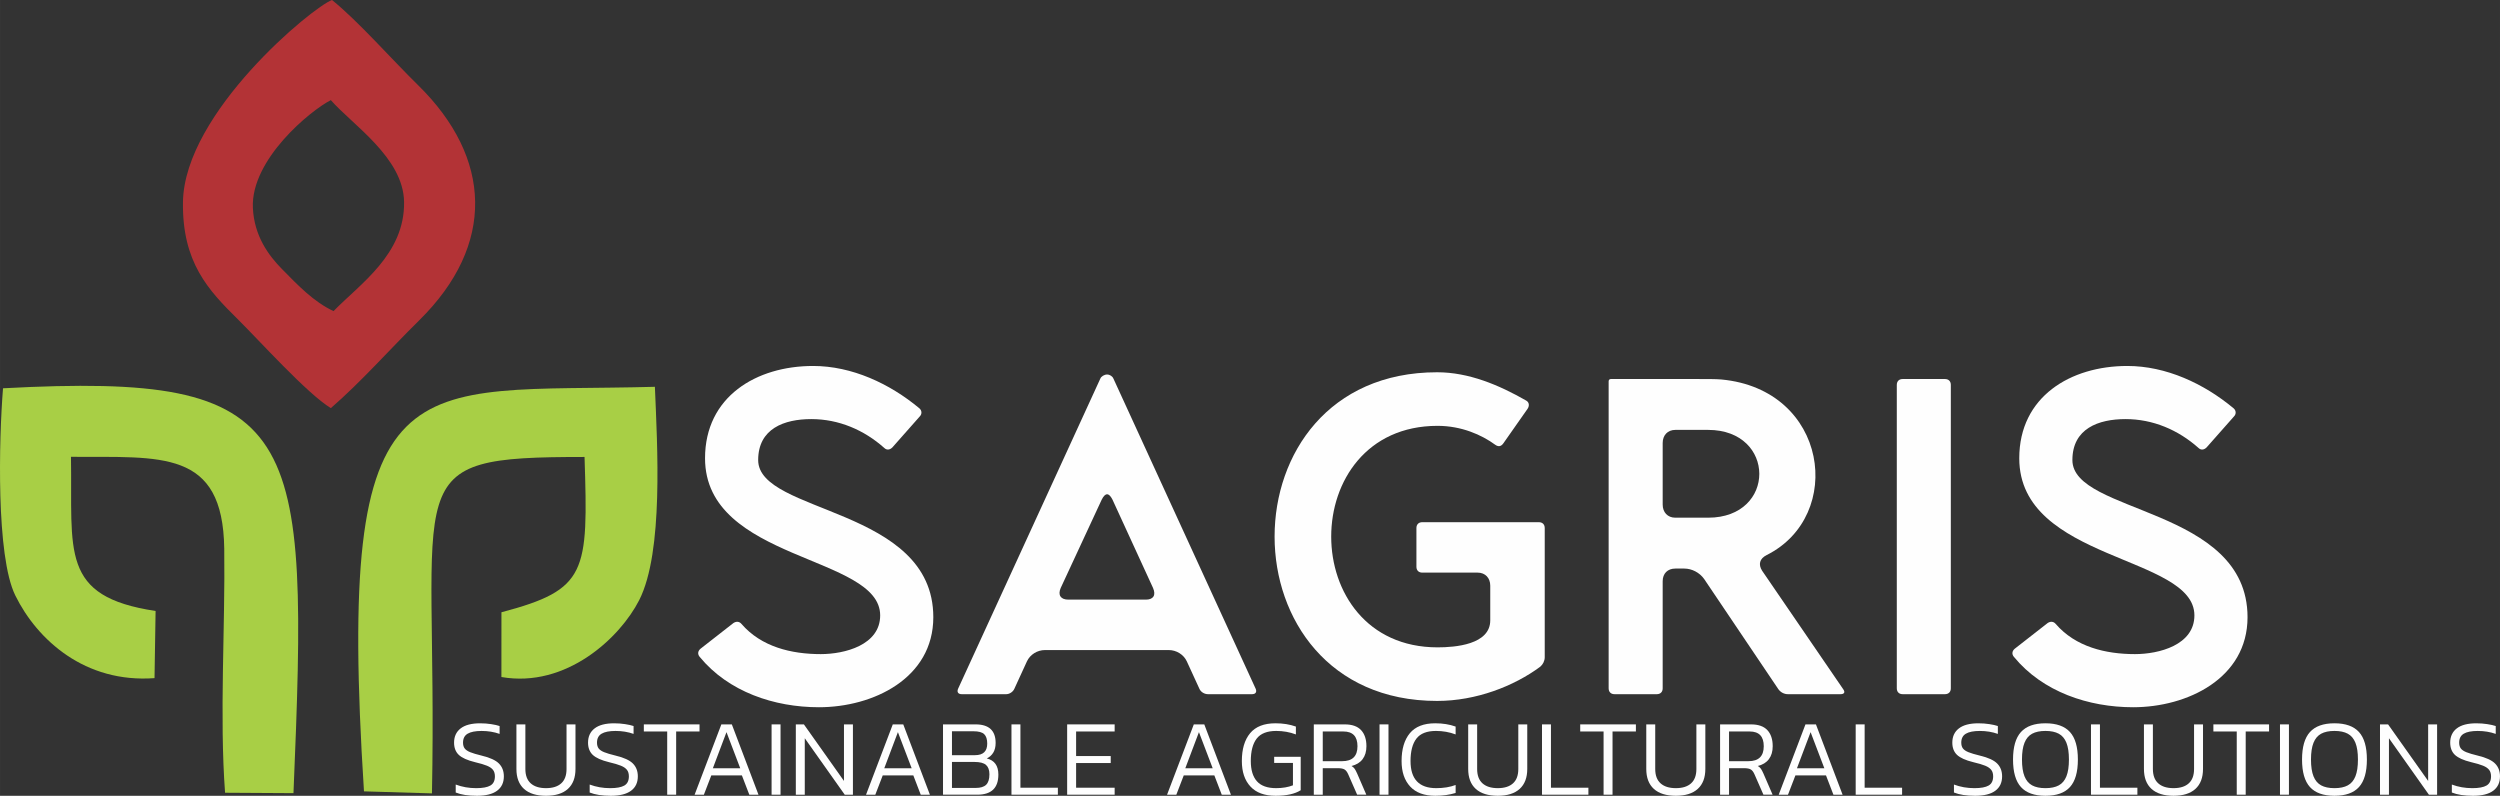 <?xml version="1.0" encoding="UTF-8"?> <svg xmlns="http://www.w3.org/2000/svg" xmlns:xlink="http://www.w3.org/1999/xlink" xml:space="preserve" width="79.999mm" height="25.465mm" version="1.1" style="shape-rendering:geometricPrecision; text-rendering:geometricPrecision; image-rendering:optimizeQuality; fill-rule:evenodd; clip-rule:evenodd" viewBox="0 0 17641.51 5615.61"><rect x="0" y="0" width="17641.51" height="5615.61" fill="#333333" stroke="none"/> <defs> <style type="text/css"> .fil2 {fill:#B33336} .fil1 {fill:#A8CF45} .fil0 {fill:#FEFEFE;fill-rule:nonzero} </style> </defs> <g id="Layer_x0020_1">  <path class="fil0" d="M4937.09 4634.88c203.32,247.82 527.4,355.84 841.93,355.84 381.24,0 806.98,-203.34 806.98,-635.41 0,-778.4 -1235.9,-727.57 -1235.9,-1108.81 0,-222.4 184.27,-289.13 374.89,-289.13 193.82,0 371.74,76.26 514.7,203.34 15.88,15.88 38.13,15.88 57.18,-3.18l193.82 -219.22c15.88,-15.9 15.88,-41.3 -3.18,-57.2 -209.7,-174.74 -476.57,-298.63 -749.8,-298.63 -400.31,0 -762.52,216.02 -762.52,651.29 0,727.57 1235.9,683.09 1235.9,1108.81 0,209.7 -250.98,273.25 -419.37,273.25 -206.52,0 -419.39,-50.85 -559.18,-212.87 -15.88,-19.08 -38.13,-19.08 -57.18,-6.35l-231.92 181.09c-19.08,15.88 -22.25,38.13 -6.35,57.18z"></path> <path id="1" class="fil0" d="M6786.17 4898.58l314.53 0c22.23,0 47.65,-15.88 57.18,-38.13l88.96 -193.8c22.23,-47.65 73.08,-79.43 127.09,-79.43l873.71 0c54.01,0 104.84,31.78 127.09,79.43l88.96 193.8c9.53,22.25 34.93,38.13 60.36,38.13l311.36 0c25.43,0 34.95,-15.88 25.43,-38.13l-1003.97 -2189.02c-6.35,-15.9 -25.43,-28.6 -44.48,-28.6 -19.08,0 -41.3,12.7 -47.65,28.6l-1003.97 2189.02c-9.53,22.25 0,38.13 25.43,38.13zm698.95 -749.8l289.13 -622.71c12.7,-25.43 25.4,-38.13 38.13,-38.13 12.7,0 25.4,12.7 38.13,38.13l285.93 622.71c22.25,50.83 3.18,82.61 -50.83,82.61l-546.46 0c-54.03,0 -76.26,-31.78 -54.03,-82.61z"></path> <path id="2" class="fil0" d="M8994.24 3786.6c0,578.23 381.26,1159.64 1146.94,1159.64 276.43,0 543.3,-104.84 727.57,-241.45 19.05,-15.9 31.78,-41.3 31.78,-66.73l0 -911.84c0,-25.4 -15.9,-41.3 -41.3,-41.3l-822.88 0c-25.43,0 -41.3,15.9 -41.3,41.3l0 273.25c0,25.4 15.88,41.3 41.3,41.3l390.79 0c54.01,0 88.96,38.11 88.96,92.13l0 244.63c0,171.57 -247.82,190.64 -371.74,190.64 -1000.78,0 -1000.78,-1563.15 0,-1563.15 168.39,0 311.36,63.55 406.69,133.44 22.23,15.88 41.3,12.7 57.18,-9.53l171.57 -244.65c12.7,-19.05 12.7,-44.48 -9.53,-57.18 -193.82,-111.19 -406.69,-200.15 -629.09,-200.15 -765.68,0 -1146.94,578.23 -1146.94,1159.64z"></path> <path id="3" class="fil0" d="M11392.96 4898.58l298.65 0c25.43,0 41.3,-15.88 41.3,-41.3l0 -756.15c0,-54.01 34.95,-88.96 88.96,-88.96l63.55 0c54.01,0 108.01,28.6 139.79,73.08l524.23 778.38c15.88,22.25 41.3,34.95 66.71,34.95l371.74 0c25.4,0 34.93,-12.7 19.05,-34.95l-571.88 -835.58c-28.6,-44.48 -19.05,-85.78 31.78,-111.19 552.81,-276.43 435.27,-1169.19 -320.9,-1239.07 -38.11,-3.18 -92.13,-3.18 -181.09,-3.18l-597.29 0c-9.53,0 -15.9,6.35 -15.9,15.88l0 2166.79c0,25.43 15.9,41.3 41.3,41.3zm339.96 -1772.83c0,-54.01 34.95,-92.13 88.96,-92.13l231.92 0c479.75,0 482.92,619.54 0,619.54l-231.92 0c-54.01,0 -88.96,-38.13 -88.96,-92.13l0 -435.27z"></path> <path id="4" class="fil0" d="M13385 2715.91l0 2141.36c0,25.43 15.9,41.3 41.3,41.3l298.65 0c25.43,0 41.3,-15.88 41.3,-41.3l0 -2141.36c0,-25.43 -15.88,-41.3 -41.3,-41.3l-298.65 0c-25.4,0 -41.3,15.88 -41.3,41.3z"></path> <path id="5" class="fil0" d="M14211.08 4634.88c203.32,247.82 527.4,355.84 841.93,355.84 381.24,0 806.98,-203.34 806.98,-635.41 0,-778.4 -1235.9,-727.57 -1235.9,-1108.81 0,-222.4 184.27,-289.13 374.89,-289.13 193.82,0 371.74,76.26 514.7,203.34 15.88,15.88 38.13,15.88 57.18,-3.18l193.82 -219.22c15.88,-15.9 15.88,-41.3 -3.18,-57.2 -209.7,-174.74 -476.57,-298.63 -749.8,-298.63 -400.31,0 -762.52,216.02 -762.52,651.29 0,727.57 1235.9,683.09 1235.9,1108.81 0,209.7 -250.98,273.25 -419.37,273.25 -206.52,0 -419.39,-50.85 -559.18,-212.87 -15.88,-19.08 -38.13,-19.08 -57.18,-6.35l-231.92 181.09c-19.08,15.88 -22.25,38.13 -6.35,57.18z"></path> <path class="fil0" d="M3555.51 5478.47c0,44.17 -16.05,78.09 -48.16,101.71 -32.09,23.64 -79.48,35.44 -142.15,35.44 -61.64,0 -111.45,-7.7 -149.47,-23.11l0 -56.23c45.21,16.94 93.24,25.43 144.09,25.43 45.71,0 79.23,-6.17 100.54,-18.5 21.32,-12.33 31.98,-33.89 31.98,-64.72 0,-19.01 -4.5,-34.29 -13.47,-45.85 -9,-11.56 -23.11,-21.3 -42.38,-29.26 -19.25,-7.96 -47.39,-16.32 -84.37,-25.05 -54.45,-13.34 -92.71,-30.56 -114.8,-51.62 -22.07,-21.06 -33.12,-49.82 -33.12,-86.29 0,-43.13 15.55,-76.65 46.62,-100.54 31.07,-23.9 76.92,-35.83 137.52,-35.83 26.73,0 52.53,1.92 77.45,5.78 24.9,3.86 44.81,8.34 59.72,13.47l0 55.48c-39.05,-13.87 -81.42,-20.8 -127.13,-20.8 -43.66,0 -76.41,6.42 -98.24,19.25 -21.83,12.83 -32.75,33.89 -32.75,63.18 0,16.96 3.86,30.56 11.56,40.84 7.7,10.28 20.69,19.14 38.9,26.57 18.24,7.45 45.34,15.55 81.31,24.28 58.04,13.87 98.62,32.48 121.73,55.86 23.11,23.38 34.67,53.54 34.67,90.52z"></path> <path id="1" class="fil0" d="M3852.93 5561.69c46.73,0 82.56,-11.31 107.46,-33.92 24.92,-22.6 37.38,-56.23 37.38,-100.93l0 -315.13 63.18 0 0 314.36c0,61.66 -17.84,108.65 -53.54,141 -35.7,32.37 -87.19,48.54 -154.48,48.54 -67.81,0 -119.57,-16.16 -155.27,-48.54 -35.7,-32.35 -53.54,-79.34 -53.54,-141l0 -314.36 63.18 0 0 315.13c0,44.7 12.59,78.33 37.75,100.93 25.16,22.6 61.13,33.92 107.88,33.92z"></path> <path id="2" class="fil0" d="M4500.89 5478.47c0,44.17 -16.05,78.09 -48.16,101.71 -32.09,23.64 -79.48,35.44 -142.15,35.44 -61.64,0 -111.45,-7.7 -149.47,-23.11l0 -56.23c45.21,16.94 93.24,25.43 144.09,25.43 45.71,0 79.23,-6.17 100.54,-18.5 21.32,-12.33 31.98,-33.89 31.98,-64.72 0,-19.01 -4.5,-34.29 -13.47,-45.85 -9,-11.56 -23.11,-21.3 -42.38,-29.26 -19.25,-7.96 -47.39,-16.32 -84.37,-25.05 -54.45,-13.34 -92.71,-30.56 -114.8,-51.62 -22.07,-21.06 -33.12,-49.82 -33.12,-86.29 0,-43.13 15.55,-76.65 46.62,-100.54 31.07,-23.9 76.92,-35.83 137.52,-35.83 26.73,0 52.53,1.92 77.45,5.78 24.9,3.86 44.81,8.34 59.72,13.47l0 55.48c-39.05,-13.87 -81.42,-20.8 -127.13,-20.8 -43.66,0 -76.41,6.42 -98.24,19.25 -21.83,12.83 -32.75,33.89 -32.75,63.18 0,16.96 3.86,30.56 11.56,40.84 7.7,10.28 20.69,19.14 38.9,26.57 18.24,7.45 45.34,15.55 81.31,24.28 58.04,13.87 98.62,32.48 121.73,55.86 23.11,23.38 34.67,53.54 34.67,90.52z"></path> <polygon id="3" class="fil0" points="4771.34,5607.92 4708.16,5607.92 4708.16,5161.8 4543.28,5161.8 4543.28,5111.72 4936.23,5111.72 4936.23,5161.8 4771.34,5161.8 "></polygon> <path id="4" class="fil0" d="M4967.05 5607.92l-65.5 0 188.77 -496.2 73.96 0 188 496.2 -64.72 0 -52.37 -136.37 -215.74 0 -52.4 136.37zm63.18 -186.45l193.38 0 -97.07 -255.03 -96.3 255.03z"></path> <polygon id="5" class="fil0" points="5444.75,5111.72 5507.93,5111.72 5507.93,5607.92 5444.75,5607.92 "></polygon> <polygon id="6" class="fil0" points="5678.97,5607.92 5615.79,5607.92 5615.79,5111.72 5672.79,5111.72 5955.57,5510.84 5955.57,5111.72 6018.75,5111.72 6018.75,5607.92 5960.95,5607.92 5678.97,5209.59 "></polygon> <path id="7" class="fil0" d="M6176.71 5607.92l-65.5 0 188.77 -496.2 73.96 0 188.02 496.2 -64.72 0 -52.37 -136.37 -215.76 0 -52.4 136.37zm63.18 -186.45l193.4 0 -97.1 -255.03 -96.3 255.03z"></path> <path id="8" class="fil0" d="M7045.06 5466.14c0,94.52 -49.57,141.77 -148.7,141.77l-241.94 0 0 -496.2 229.61 0c94.49,0 141.75,43.66 141.75,130.99 0,26.71 -5.38,49.18 -16.16,67.41 -10.81,18.24 -26.2,32.24 -46.24,41.99 54.45,13.36 81.68,51.38 81.68,114.03zm-78.59 -218.8c0,-30.32 -7.06,-52.4 -21.19,-66.27 -14.11,-13.87 -39.67,-20.82 -76.65,-20.82l-151.01 0 0 168.74 162.57 0c57.53,0 86.29,-27.21 86.29,-81.66zm-80.91 312.81c33.39,0 57.8,-7.45 73.21,-22.34 15.39,-14.91 23.11,-39.56 23.11,-73.99 0,-29.79 -7.96,-51.73 -23.88,-65.87 -15.92,-14.11 -43.42,-21.19 -82.45,-21.19l-157.94 0 0 183.39 167.95 0z"></path> <polygon id="9" class="fil0" points="7464.98,5558.61 7464.98,5607.92 7137.53,5607.92 7137.53,5111.72 7200.71,5111.72 7200.71,5558.61 "></polygon> <polygon id="10" class="fil0" points="7530.48,5111.72 7865.63,5111.72 7865.63,5161.8 7593.66,5161.8 7593.66,5335.17 7837.89,5335.17 7837.89,5384.48 7593.66,5384.48 7593.66,5558.61 7865.63,5558.61 7865.63,5607.92 7530.48,5607.92 "></polygon> <path id="11" class="fil0" d="M8300.96 5607.92l-65.5 0 188.77 -496.2 73.96 0 188 496.2 -64.72 0 -52.37 -136.37 -215.74 0 -52.4 136.37zm63.18 -186.45l193.38 0 -97.07 -255.03 -96.3 255.03z"></path> <path id="12" class="fil0" d="M9005.18 5561.69c44.68,0 84.24,-6.68 118.64,-20.05l0 -157.94 -132.51 0 0 -43.16 187.22 0 0 235.78c-41.08,26.18 -100.16,39.28 -177.21,39.28 -78.07,0 -137.28,-21.83 -177.59,-65.47 -40.33,-43.66 -60.49,-103.51 -60.49,-179.53 0,-84.24 19.38,-149.73 58.17,-196.49 38.77,-46.73 98.49,-70.1 179.13,-70.1 52.9,0 100.93,7.7 144.09,23.11l0 55.48c-43.66,-16.45 -89.89,-24.65 -138.69,-24.65 -64.22,0 -110.2,17.97 -137.91,53.92 -27.74,35.97 -41.61,88.87 -41.61,158.73 0,62.65 14.38,110.17 43.16,142.55 28.76,32.35 73.96,48.54 135.6,48.54z"></path> <path id="13" class="fil0" d="M9642.36 5265.82c0,36.98 -8.98,67.41 -26.97,91.3 -17.97,23.88 -44.17,39.94 -78.57,48.16 9.75,5.65 17.2,12.19 22.34,19.65 5.14,7.45 11.05,18.61 17.73,33.52l64.7 149.47 -64.7 0 -63.18 -144.09c-7.21,-16.43 -15.81,-27.72 -25.82,-33.89 -10.01,-6.15 -26.33,-9.24 -48.93,-9.24l-104.77 0 0 187.22 -63.18 0 0 -496.2 218.03 0c51.89,0 90.41,13.5 115.58,40.47 25.18,26.95 37.75,64.83 37.75,113.64zm-171.04 105.56c71.91,0 107.86,-35.2 107.86,-105.56 0,-69.33 -33.12,-104.02 -99.39,-104.02l-145.61 0 0 209.58 137.14 0z"></path> <polygon id="14" class="fil0" points="9734.82,5111.72 9798,5111.72 9798,5607.92 9734.82,5607.92 "></polygon> <path id="15" class="fil0" d="M10134.7 5561.69c51.87,0 97.58,-7.45 137.14,-22.36l0 56.26c-43.16,13.36 -90.92,20.02 -143.32,20.02 -78.07,0 -137.28,-21.83 -177.59,-65.47 -40.33,-43.66 -60.49,-103.51 -60.49,-179.53 0,-84.24 19.38,-149.73 58.17,-196.49 38.77,-46.73 98.49,-70.1 179.13,-70.1 52.9,0 100.93,7.7 144.09,23.11l0 55.48c-43.66,-16.45 -89.89,-24.65 -138.69,-24.65 -64.22,0 -110.2,17.97 -137.91,53.92 -27.74,35.97 -41.61,88.87 -41.61,158.73 0,127.37 60.36,191.08 181.07,191.08z"></path> <path id="16" class="fil0" d="M10569.26 5561.69c46.73,0 82.56,-11.31 107.46,-33.92 24.92,-22.6 37.38,-56.23 37.38,-100.93l0 -315.13 63.18 0 0 314.36c0,61.66 -17.84,108.65 -53.54,141 -35.7,32.37 -87.19,48.54 -154.48,48.54 -67.81,0 -119.57,-16.16 -155.27,-48.54 -35.7,-32.35 -53.54,-79.34 -53.54,-141l0 -314.36 63.18 0 0 315.13c0,44.7 12.59,78.33 37.75,100.93 25.16,22.6 61.13,33.92 107.88,33.92z"></path> <polygon id="17" class="fil0" points="11208.75,5558.61 11208.75,5607.92 10881.3,5607.92 10881.3,5111.72 10944.48,5111.72 10944.48,5558.61 "></polygon> <polygon id="18" class="fil0" points="11379.02,5607.92 11315.84,5607.92 11315.84,5161.8 11150.95,5161.8 11150.95,5111.72 11543.9,5111.72 11543.9,5161.8 11379.02,5161.8 "></polygon> <path id="19" class="fil0" d="M11825.91 5561.69c46.73,0 82.56,-11.31 107.46,-33.92 24.92,-22.6 37.38,-56.23 37.38,-100.93l0 -315.13 63.18 0 0 314.36c0,61.66 -17.84,108.65 -53.54,141 -35.7,32.37 -87.19,48.54 -154.48,48.54 -67.81,0 -119.57,-16.16 -155.27,-48.54 -35.7,-32.35 -53.54,-79.34 -53.54,-141l0 -314.36 63.18 0 0 315.13c0,44.7 12.59,78.33 37.75,100.93 25.16,22.6 61.13,33.92 107.88,33.92z"></path> <path id="20" class="fil0" d="M12509.31 5265.82c0,36.98 -8.98,67.41 -26.97,91.3 -17.97,23.88 -44.17,39.94 -78.57,48.16 9.75,5.65 17.2,12.19 22.34,19.65 5.14,7.45 11.05,18.61 17.73,33.52l64.7 149.47 -64.7 0 -63.18 -144.09c-7.21,-16.43 -15.81,-27.72 -25.82,-33.89 -10.01,-6.15 -26.33,-9.24 -48.93,-9.24l-104.77 0 0 187.22 -63.18 0 0 -496.2 218.03 0c51.89,0 90.41,13.5 115.58,40.47 25.18,26.95 37.75,64.83 37.75,113.64zm-171.04 105.56c71.91,0 107.86,-35.2 107.86,-105.56 0,-69.33 -33.12,-104.02 -99.39,-104.02l-145.61 0 0 209.58 137.14 0z"></path> <path id="21" class="fil0" d="M12617.19 5607.92l-65.5 0 188.77 -496.2 73.96 0 188 496.2 -64.72 0 -52.37 -136.37 -215.74 0 -52.4 136.37zm63.18 -186.45l193.38 0 -97.07 -255.03 -96.3 255.03z"></path> <polygon id="22" class="fil0" points="13422.34,5558.61 13422.34,5607.92 13094.88,5607.92 13094.88,5111.72 13158.06,5111.72 13158.06,5558.61 "></polygon> <path id="23" class="fil0" d="M14128.1 5478.47c0,44.17 -16.05,78.09 -48.16,101.71 -32.09,23.64 -79.48,35.44 -142.15,35.44 -61.64,0 -111.45,-7.7 -149.47,-23.11l0 -56.23c45.21,16.94 93.24,25.43 144.09,25.43 45.71,0 79.23,-6.17 100.54,-18.5 21.32,-12.33 31.98,-33.89 31.98,-64.72 0,-19.01 -4.5,-34.29 -13.47,-45.85 -9,-11.56 -23.11,-21.3 -42.38,-29.26 -19.25,-7.96 -47.39,-16.32 -84.37,-25.05 -54.45,-13.34 -92.71,-30.56 -114.8,-51.62 -22.07,-21.06 -33.12,-49.82 -33.12,-86.29 0,-43.13 15.55,-76.65 46.62,-100.54 31.07,-23.9 76.92,-35.83 137.52,-35.83 26.73,0 52.53,1.92 77.45,5.78 24.9,3.86 44.81,8.34 59.72,13.47l0 55.48c-39.05,-13.87 -81.42,-20.8 -127.13,-20.8 -43.66,0 -76.41,6.42 -98.24,19.25 -21.83,12.83 -32.75,33.89 -32.75,63.18 0,16.96 3.86,30.56 11.56,40.84 7.7,10.28 20.69,19.14 38.9,26.57 18.24,7.45 45.34,15.55 81.31,24.28 58.04,13.87 98.62,32.48 121.73,55.86 23.11,23.38 34.67,53.54 34.67,90.52z"></path> <path id="24" class="fil0" d="M14662.82 5359.83c0,88.34 -18.63,153.06 -55.86,194.15 -37.25,41.11 -94.91,61.64 -172.98,61.64 -78.09,0 -135.73,-20.53 -172.98,-61.64 -37.25,-41.08 -55.86,-105.81 -55.86,-194.15 0,-88.36 18.61,-153.09 55.86,-194.17 37.25,-41.08 94.89,-61.64 172.98,-61.64 78.07,0 135.73,20.55 172.98,61.64 37.22,41.08 55.86,105.81 55.86,194.17zm-63.18 0c0,-49.31 -5.91,-88.74 -17.73,-118.27 -11.82,-29.55 -29.79,-50.85 -53.94,-63.95 -24.13,-13.1 -55.46,-19.65 -93.99,-19.65 -38.53,0 -69.86,6.55 -94.01,19.65 -24.13,13.1 -42.12,34.4 -53.92,63.95 -11.82,29.53 -17.73,68.96 -17.73,118.27 0,49.31 5.91,88.72 17.73,118.27 11.8,29.53 29.79,50.85 53.92,63.95 24.15,13.1 55.48,19.65 94.01,19.65 38.53,0 69.86,-6.55 93.99,-19.65 24.15,-13.1 42.12,-34.42 53.94,-63.95 11.82,-29.55 17.73,-68.96 17.73,-118.27z"></path> <polygon id="25" class="fil0" points="15082.74,5558.61 15082.74,5607.92 14755.29,5607.92 14755.29,5111.72 14818.47,5111.72 14818.47,5558.61 "></polygon> <path id="26" class="fil0" d="M15337.78 5561.69c46.73,0 82.56,-11.31 107.46,-33.92 24.92,-22.6 37.38,-56.23 37.38,-100.93l0 -315.13 63.18 0 0 314.36c0,61.66 -17.84,108.65 -53.54,141 -35.7,32.37 -87.19,48.54 -154.48,48.54 -67.81,0 -119.57,-16.16 -155.27,-48.54 -35.7,-32.35 -53.54,-79.34 -53.54,-141l0 -314.36 63.18 0 0 315.13c0,44.7 12.59,78.33 37.75,100.93 25.16,22.6 61.13,33.92 107.88,33.92z"></path> <polygon id="27" class="fil0" points="15847.05,5607.92 15783.87,5607.92 15783.87,5161.8 15618.99,5161.8 15618.99,5111.72 16011.94,5111.72 16011.94,5161.8 15847.05,5161.8 "></polygon> <polygon id="28" class="fil0" points="16088.99,5111.72 16152.17,5111.72 16152.17,5607.92 16088.99,5607.92 "></polygon> <path id="29" class="fil0" d="M16702.28 5359.83c0,88.34 -18.63,153.06 -55.86,194.15 -37.25,41.11 -94.91,61.64 -172.98,61.64 -78.09,0 -135.73,-20.53 -172.98,-61.64 -37.25,-41.08 -55.86,-105.81 -55.86,-194.15 0,-88.36 18.61,-153.09 55.86,-194.17 37.25,-41.08 94.89,-61.64 172.98,-61.64 78.07,0 135.73,20.55 172.98,61.64 37.22,41.08 55.86,105.81 55.86,194.17zm-63.18 0c0,-49.31 -5.91,-88.74 -17.73,-118.27 -11.82,-29.55 -29.79,-50.85 -53.94,-63.95 -24.13,-13.1 -55.46,-19.65 -93.99,-19.65 -38.53,0 -69.86,6.55 -94.01,19.65 -24.13,13.1 -42.12,34.4 -53.92,63.95 -11.82,29.53 -17.73,68.96 -17.73,118.27 0,49.31 5.91,88.72 17.73,118.27 11.8,29.53 29.79,50.85 53.92,63.95 24.15,13.1 55.48,19.65 94.01,19.65 38.53,0 69.86,-6.55 93.99,-19.65 24.15,-13.1 42.12,-34.42 53.94,-63.95 11.82,-29.55 17.73,-68.96 17.73,-118.27z"></path> <polygon id="30" class="fil0" points="16857.93,5607.92 16794.75,5607.92 16794.75,5111.72 16851.75,5111.72 17134.53,5510.84 17134.53,5111.72 17197.71,5111.72 17197.71,5607.92 17139.91,5607.92 16857.93,5209.59 "></polygon> <path id="31" class="fil0" d="M17641.51 5478.47c0,44.17 -16.05,78.09 -48.16,101.71 -32.09,23.64 -79.48,35.44 -142.15,35.44 -61.64,0 -111.45,-7.7 -149.47,-23.11l0 -56.23c45.21,16.94 93.24,25.43 144.09,25.43 45.71,0 79.23,-6.17 100.54,-18.5 21.32,-12.33 31.98,-33.89 31.98,-64.72 0,-19.01 -4.5,-34.29 -13.47,-45.85 -9,-11.56 -23.11,-21.3 -42.38,-29.26 -19.25,-7.96 -47.39,-16.32 -84.37,-25.05 -54.45,-13.34 -92.71,-30.56 -114.8,-51.62 -22.07,-21.06 -33.12,-49.82 -33.12,-86.29 0,-43.13 15.55,-76.65 46.62,-100.54 31.07,-23.9 76.92,-35.83 137.52,-35.83 26.73,0 52.53,1.92 77.45,5.78 24.9,3.86 44.81,8.34 59.72,13.47l0 55.48c-39.05,-13.87 -81.42,-20.8 -127.13,-20.8 -43.66,0 -76.41,6.42 -98.24,19.25 -21.83,12.83 -32.75,33.89 -32.75,63.18 0,16.96 3.86,30.56 11.56,40.84 7.7,10.28 20.69,19.14 38.9,26.57 18.24,7.45 45.34,15.55 81.31,24.28 58.04,13.87 98.62,32.48 121.73,55.86 23.11,23.38 34.67,53.54 34.67,90.52z"></path> <path class="fil1" d="M1090.35 4785.3l7.56 -473.9c-678.48,-101.84 -585.95,-418.31 -597.15,-1087.75 636.21,4.61 1072.14,-57.03 1081.64,648.16 7.45,553.42 -34.56,1180.15 5.78,1722.28l482.72 2.89c107.84,-2580.29 77.54,-2970.75 -2049.63,-2857.03 -28.8,358.46 -49.95,1185.16 86.84,1462.46 155.12,314.53 492.3,618.94 982.23,582.89z"></path> <path class="fil1" d="M2568.38 5584.32l479.73 14.31c44.55,-2256.48 -275.85,-2374.02 1076.72,-2374.02 26.33,817.43 18.52,935.92 -586.35,1095.89l-0.26 456.99c457.69,79.63 837.66,-277.29 972.62,-543.17 172.71,-340.31 127.35,-1093.29 110.39,-1504.8 -1744.6,47.81 -2251.01,-245.95 -2052.85,2854.8z"></path> <path class="fil2" d="M2334.56 706.53c151.43,173.64 512.32,405.67 516.86,718.79 5.4,369.62 -312.39,579.16 -497.81,770.09 -141.44,-66.38 -250.82,-181.93 -364.92,-297.95 -91.54,-93.1 -195.12,-230.71 -204.2,-430.46 -15.57,-341.79 407.37,-688.03 550.07,-760.47zm0 2173.38c216.73,-187.86 413.08,-412.05 623.57,-619.45 540.52,-532.61 514.99,-1146.81 -8.73,-1660.27 -190.09,-186.36 -417.32,-446.56 -606.46,-600.2 -136.33,49.11 -1042.3,794.41 -1051.83,1425.3 -6.46,427.31 180.43,623.24 385.25,825.79 150.73,149.05 491.72,527.71 658.19,628.82z"></path> </g> </svg> 